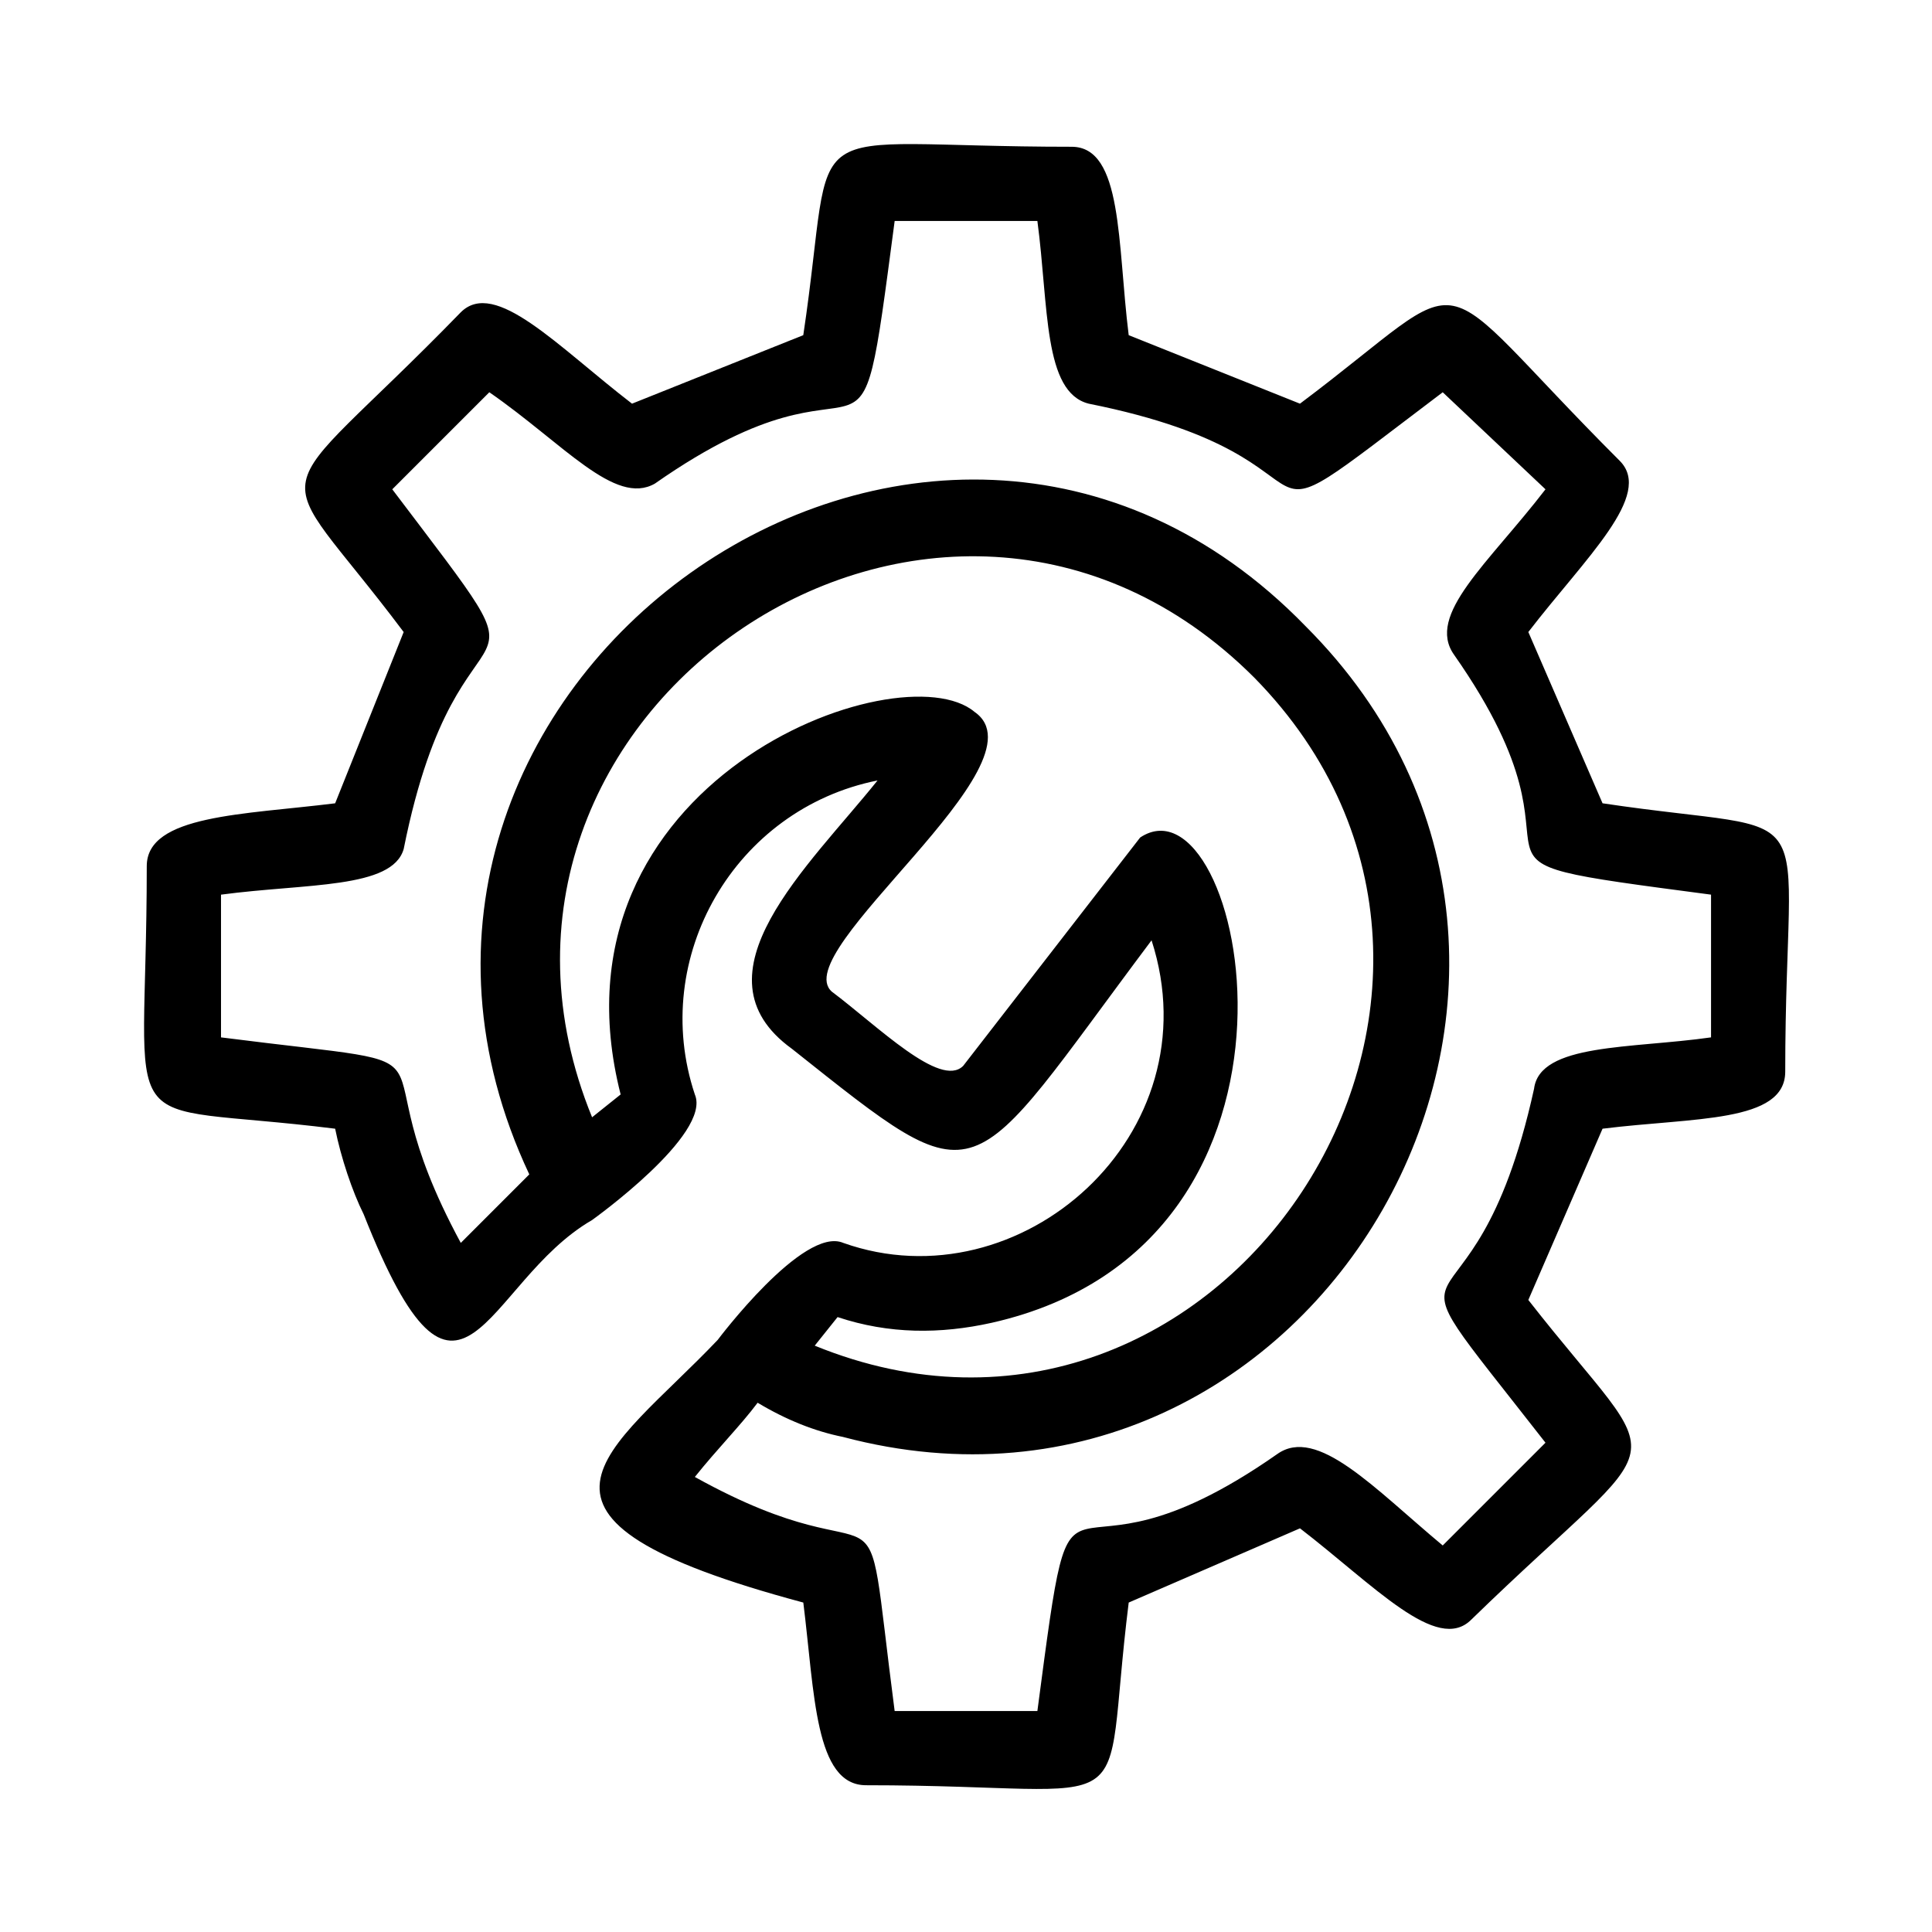 <?xml version="1.0" encoding="UTF-8"?>
<!-- Uploaded to: SVG Repo, www.svgrepo.com, Generator: SVG Repo Mixer Tools -->
<svg fill="#000000" width="800px" height="800px" version="1.1" viewBox="144 144 512 512" xmlns="http://www.w3.org/2000/svg">
 <path d="m334.19 499.1s22.695-30.258 33.285-25.719c46.902 16.641 98.34-28.746 81.699-80.188-49.926 66.57-43.875 69.594-95.316 28.746-27.234-19.668 4.539-48.414 22.695-71.109-37.824 7.566-60.52 46.902-48.414 83.211 4.539 10.59-27.234 33.285-27.234 33.285-28.746 16.641-34.797 63.543-60.52-1.512-3.027-6.051-6.051-15.129-7.566-22.695-60.52-7.566-49.926 6.051-49.926-69.594 0-13.617 25.719-13.617 49.926-16.641l18.156-45.387c-36.312-48.414-37.824-30.258 15.129-84.727 9.078-9.078 25.719 9.078 45.387 24.207l45.387-18.156c9.078-60.52-4.539-49.926 71.109-49.926 13.617 0 12.105 25.719 15.129 49.926l45.387 18.156c48.414-36.312 31.773-37.824 84.727 15.129 9.078 9.078-9.078 25.719-24.207 45.387l19.668 45.387c60.52 9.078 48.414-4.539 48.414 71.109 0 13.617-24.207 12.105-48.414 15.129l-19.668 45.387c37.824 48.414 39.336 31.773-15.129 84.727-9.078 9.078-25.719-9.078-45.387-24.207l-45.387 19.668c-7.566 60.52 6.051 48.414-69.594 48.414-13.617 0-13.617-24.207-16.641-48.414-84.727-22.695-51.441-39.336-22.695-69.594zm25.719 1.512c107.42 43.875 198.2-93.801 116.5-177.02-83.211-83.211-219.38 9.078-175.5 116.5l7.566-6.051c-21.18-83.211 74.133-118.01 93.801-101.37 19.668 13.617-49.926 63.543-37.824 74.133 12.105 9.078 28.746 25.719 34.797 19.668l46.902-60.52c27.234-18.156 54.465 107.42-39.336 128.6-13.617 3.027-27.234 3.027-40.848-1.512l-6.051 7.566zm7.566 24.207c-7.566-1.512-15.129-4.539-22.695-9.078-4.539 6.051-10.59 12.105-16.641 19.668 54.465 30.258 43.875-7.566 52.953 62.031h37.824c10.59-80.188 3.027-25.719 63.543-68.082 10.59-7.566 25.719 9.078 43.875 24.207l27.234-27.234c-48.414-62.031-19.668-18.156-3.027-93.801 1.512-12.105 25.719-10.59 46.902-13.617v-37.824c-80.188-10.59-25.719-3.027-68.082-63.543-7.566-10.59 9.078-24.207 24.207-43.875l-27.234-25.719c-62.031 46.902-18.156 18.156-93.801 3.027-12.105-3.027-10.59-25.719-13.617-48.414h-37.824c-10.59 80.188-3.027 27.234-63.543 69.594-10.59 6.051-24.207-10.59-43.875-24.207l-25.719 25.719c46.902 62.031 18.156 19.668 3.027 95.316-3.027 10.59-25.719 9.078-48.414 12.105v37.824c71.109 9.078 33.285-1.512 63.543 54.465l18.156-18.156c-60.52-128.6 105.91-248.12 205.76-145.24 92.289 92.289 3.027 248.12-122.55 214.84z"/>
</svg>